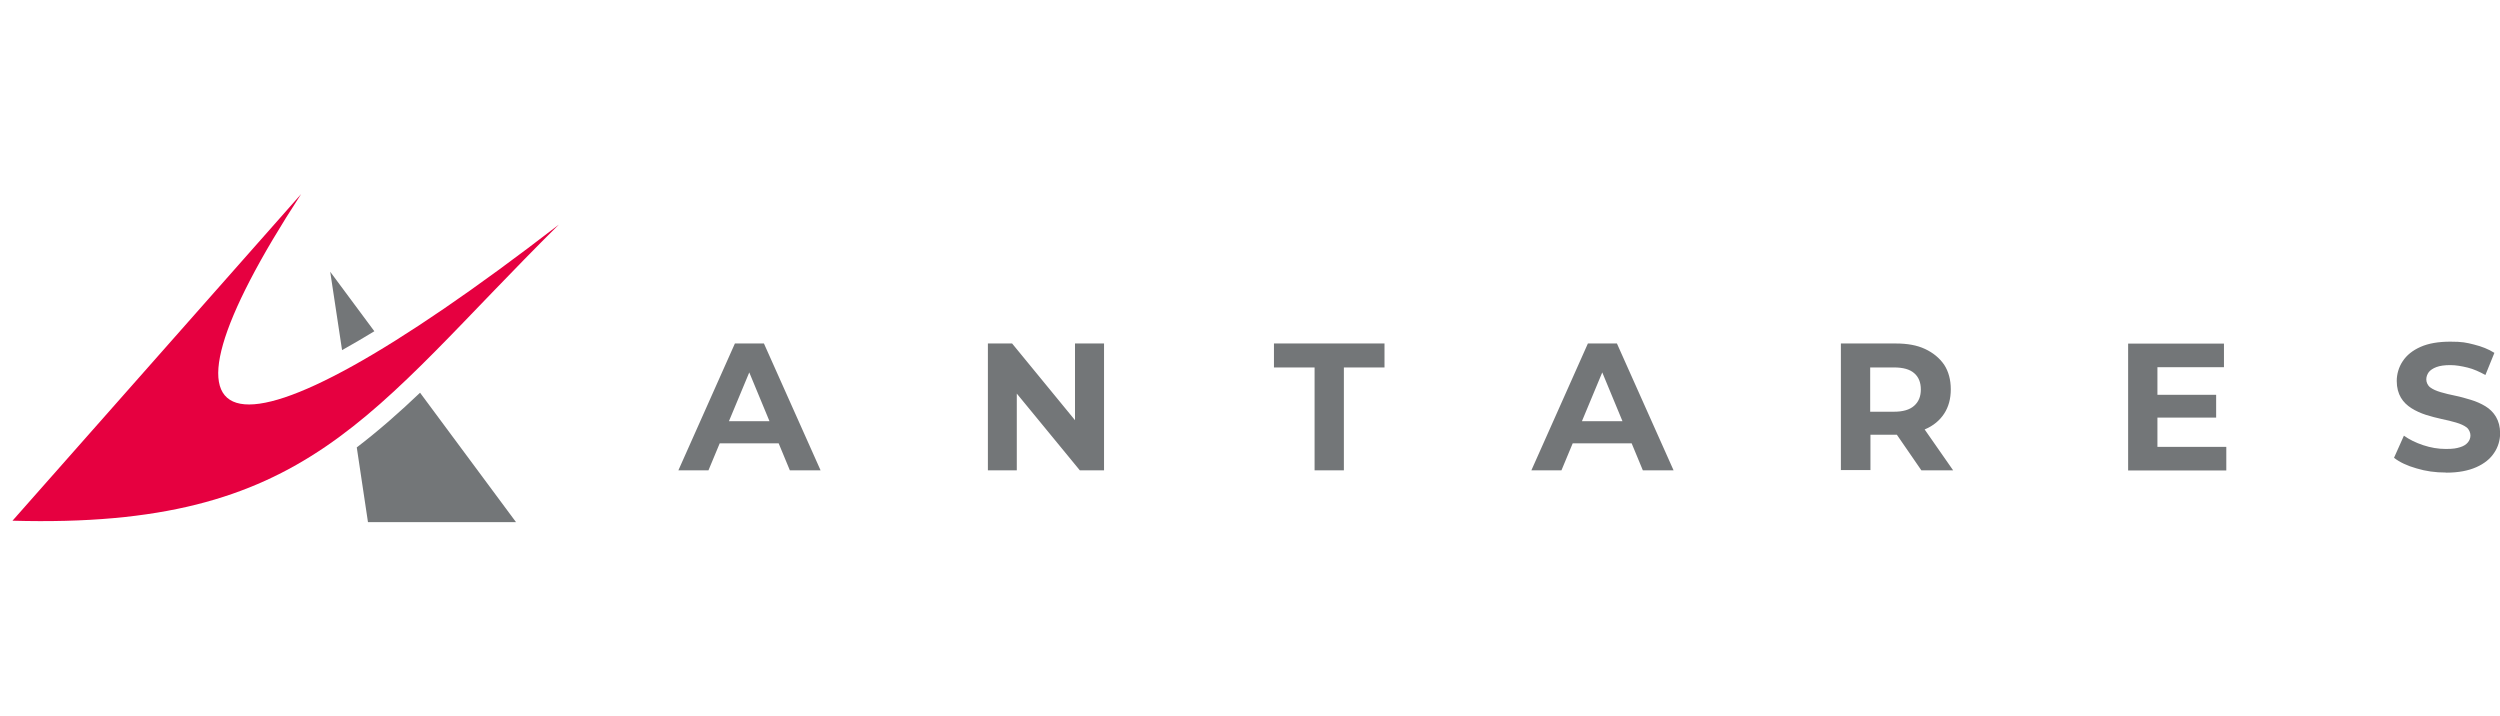 <?xml version="1.0" encoding="UTF-8"?>
<svg id="Layer_1" xmlns="http://www.w3.org/2000/svg" version="1.1" xmlns:xlink="http://www.w3.org/1999/xlink" viewBox="0 0 1920 550">
  <!-- Generator: Adobe Illustrator 29.3.1, SVG Export Plug-In . SVG Version: 2.1.0 Build 151)  -->
  <defs>
    <style>
      .st0, .st1 {
        fill-rule: evenodd;
      }

      .st0, .st2 {
        fill: #737678;
      }

      .st1 {
        fill: #e60040;
      }
    </style>
  </defs>
  <path class="st2" d="M1878.2,362.9c-7.8,0-15.2-1-22.4-3.2-7.1-2-12.8-4.7-17.2-8.1l7.6-17c4.2,3,9.1,5.4,14.8,7.3,5.7,1.9,11.5,2.9,17.4,2.9s8.1-.5,10.8-1.3,4.7-2,6.1-3.7c1.3-1.5,2-3.4,2-5.4s-1-4.7-3-6.2c-2-1.5-4.7-2.7-8.1-3.7-3.4-1-7.1-1.9-11-2.7-4-.8-8.1-2-12.1-3.2-4-1.3-7.8-3-11.1-5.1s-6.1-4.7-8.1-8.1c-2-3.4-3.2-7.6-3.2-12.8s1.5-10.6,4.6-15.2c3-4.6,7.6-8.3,13.7-11s13.7-4,22.9-4,12.1.7,18.1,2.2,11.1,3.5,15.7,6.4l-6.9,17c-4.6-2.5-9.1-4.6-13.7-5.7s-8.9-1.9-13.3-1.9-7.9.5-10.6,1.5c-2.7,1-4.7,2.4-5.9,3.9-1.2,1.7-1.9,3.5-1.9,5.6s1,4.6,3,6.1c2,1.5,4.7,2.7,8.1,3.7,3.4,1,7.1,1.9,11.1,2.7s8.1,2,12.1,3.2c4,1.2,7.8,2.9,11.1,4.9s6.1,4.7,8.1,8.1c2,3.4,3.2,7.6,3.2,12.7s-1.5,10.5-4.6,15c-3,4.6-7.6,8.3-13.7,11s-13.7,4.2-22.9,4.2M1656.8,343.2h53v18.1h-75.4v-97.4h73.6v18.1h-51.1v61.2ZM1655.1,303.2h46.9v17.5h-46.9v-17.5ZM1436.3,326.8l-10-10.6h28.3c6.9,0,12.1-1.5,15.5-4.6,3.4-3,5.1-7.1,5.1-12.5s-1.7-9.6-5.1-12.5c-3.4-3-8.6-4.4-15.5-4.4h-28.3l10-10.6v55.2ZM1475.6,361.2l-24.3-35.3h24.1l24.6,35.3h-24.5ZM1413.8,361.2v-97.4h42.2c8.8,0,16.2,1.3,22.4,4.2,6.2,2.9,11.1,6.9,14.7,12.1,3.4,5.2,5.1,11.6,5.1,18.9s-1.7,13.5-5.1,18.7c-3.4,5.2-8.3,9.3-14.7,12-6.4,2.7-13.8,4.2-22.4,4.2h-29.5l10-9.8v36.9h-22.6ZM1197.7,340.5l5.9-17h50.1l6.1,17h-62.1ZM1176.1,361.2l43.4-97.4h22.3l43.5,97.4h-23.6l-35.6-85.9h8.9l-35.8,85.9h-23.1ZM1009.6,361.2v-79h-31.2v-18.4h84.9v18.4h-31.2v79h-22.4ZM758.7,361.2v-97.4h18.6l57.4,70h-9.1v-70h22.3v97.4h-18.6l-57.5-70h9.1v70h-22.3.2ZM542.6,340.5l5.9-17h50.1l6.1,17h-62.1ZM521,361.2l43.4-97.4h22.3l43.5,97.4h-23.6l-35.6-85.9h8.9l-35.8,85.9h-23.1,0Z"/>
  <path class="st1" d="M231.3,149c-129.1,198.1-61.4,223.6,197.9,23.5C282.4,317.9,237.7,406.3,9.6,399.9l221.7-250.9Z"/>
  <path class="st0" d="M262.7,268.9l-9.1-60.2,33.9,45.7c-8.3,5.1-16.5,9.8-24.8,14.5M396.3,401h-113.7l-8.6-57.4c17-13,33.1-27.2,48.6-42l73.7,99.4h0Z"/>
</svg>